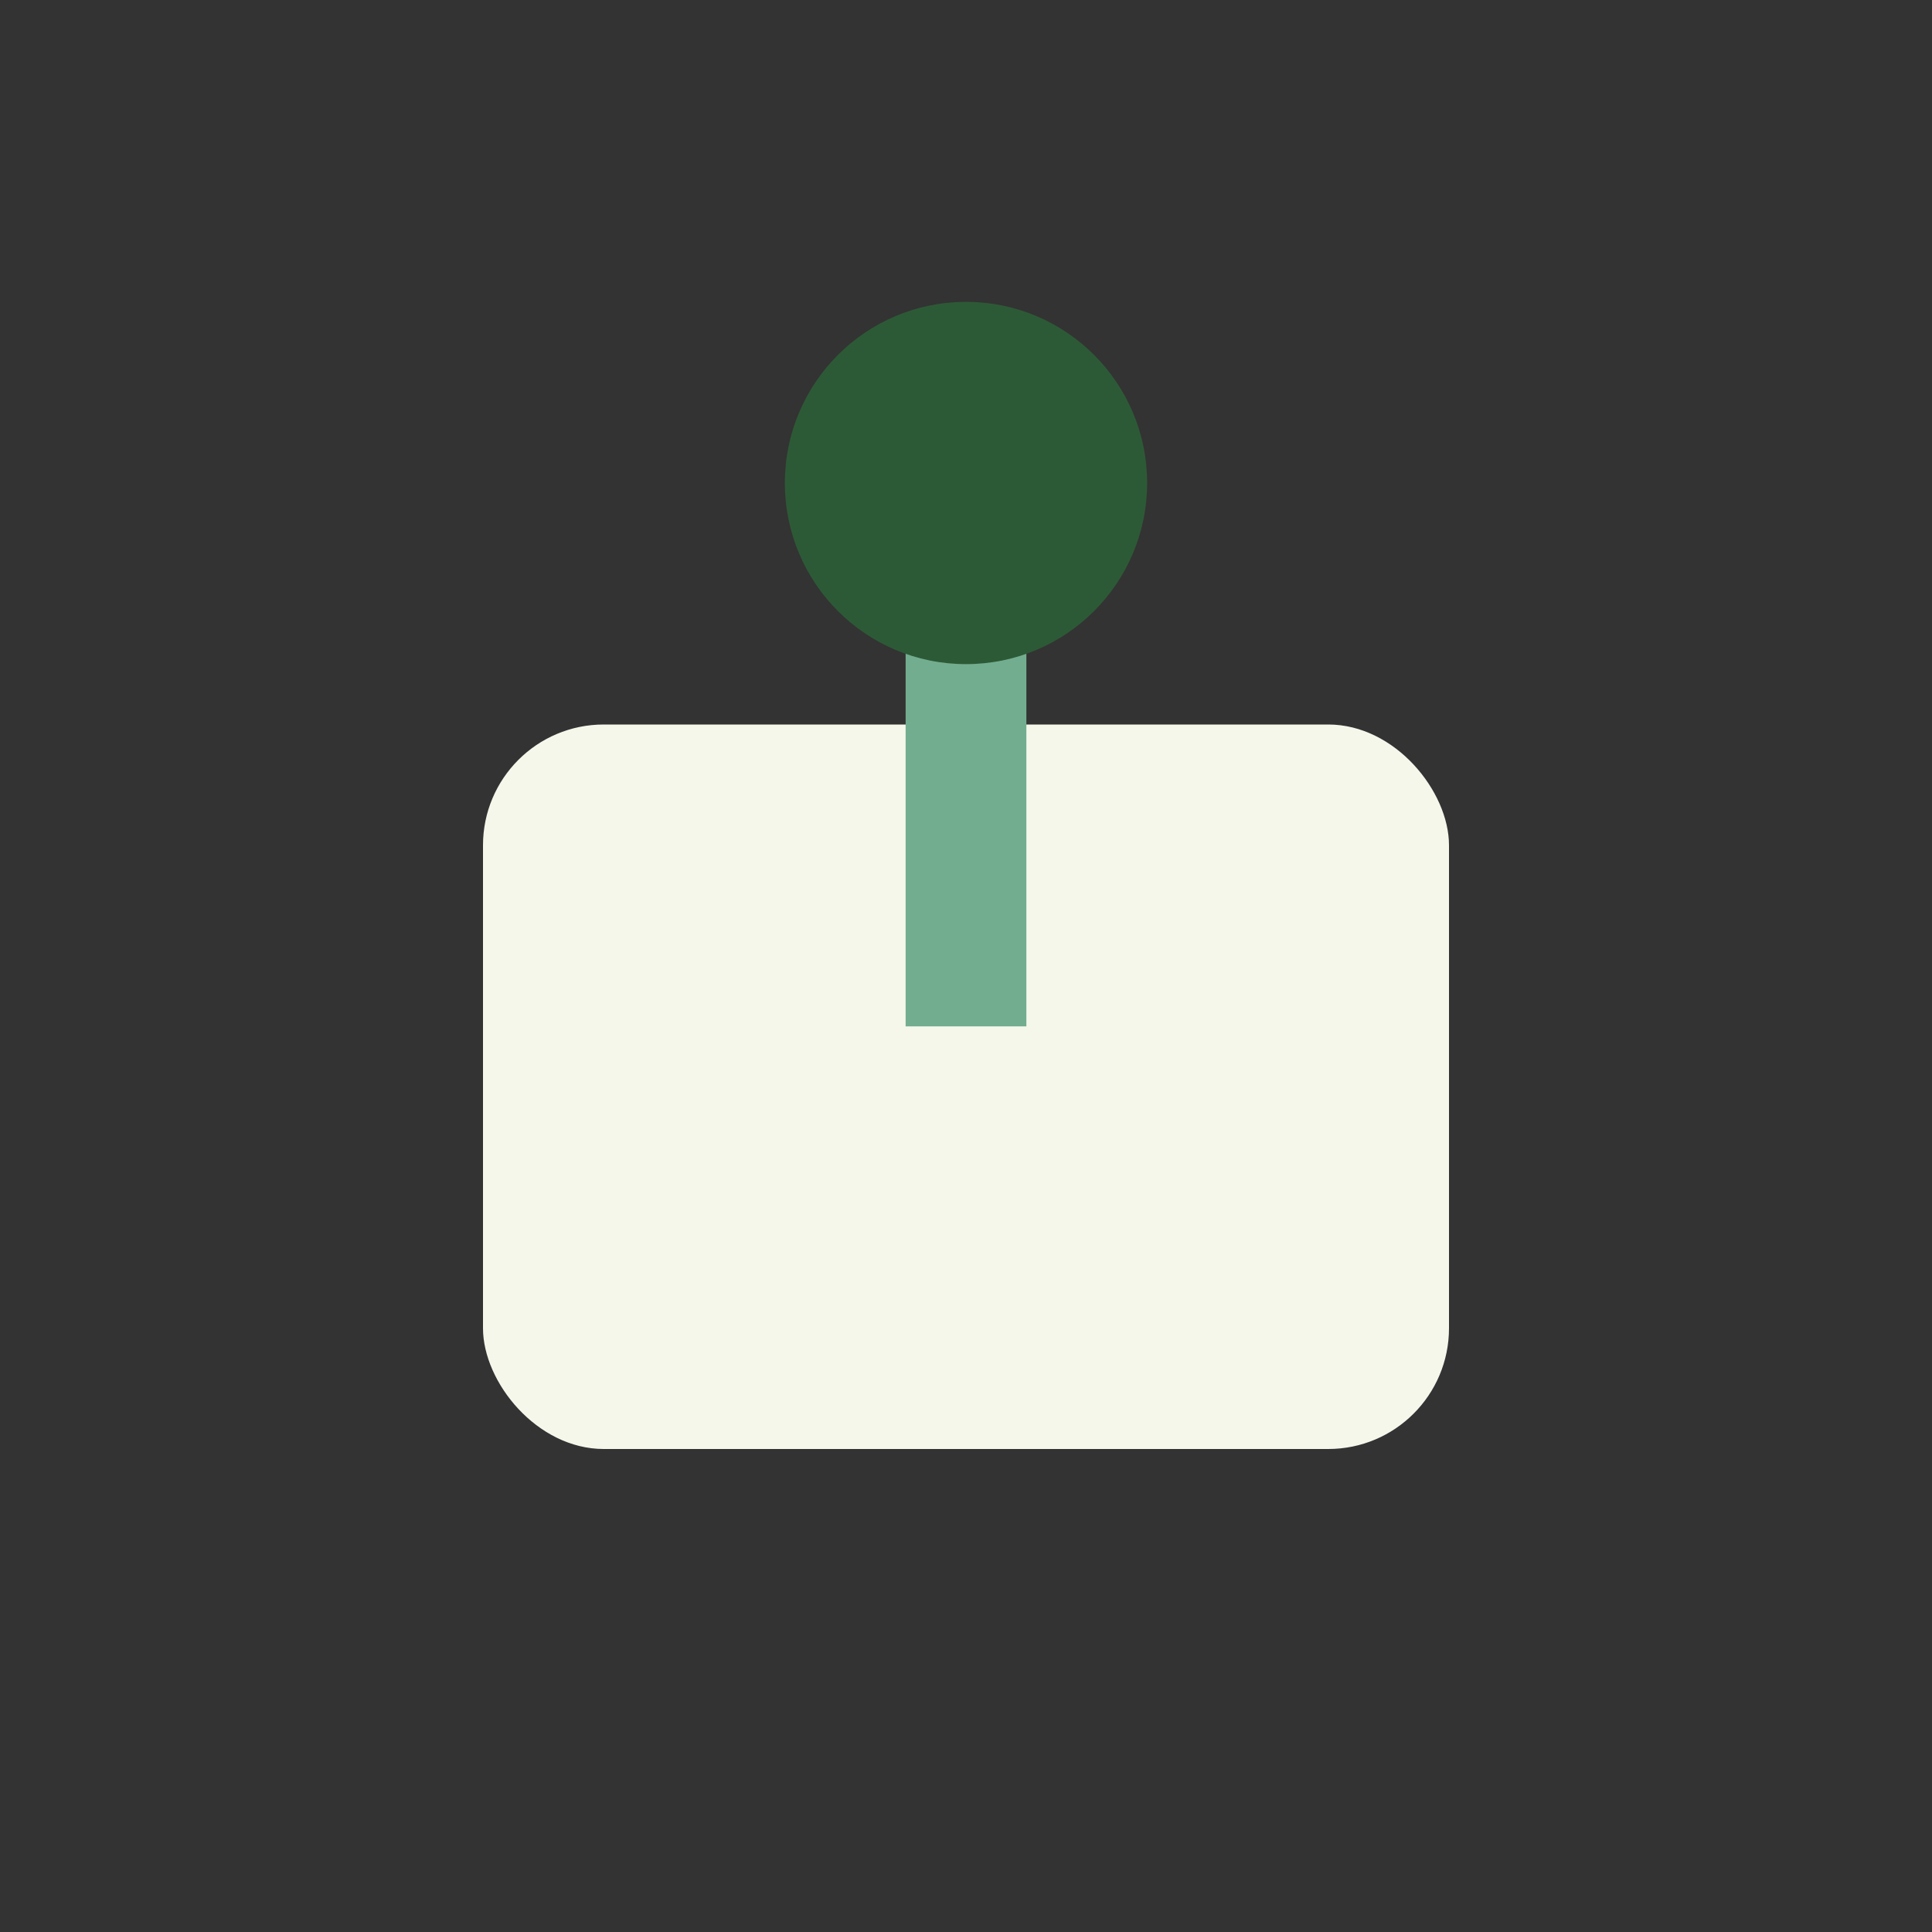<?xml version="1.0" encoding="UTF-8"?>
<svg xmlns="http://www.w3.org/2000/svg" width="32" height="32" viewBox="0 0 32 32"><rect x="0" y="0" width="32" height="32" fill="#333333" stroke="none"/><rect x="8" y="12" width="16" height="12" rx="2" fill="#F5F7EB"/><path d="M16 10v7" stroke="#73AD90" stroke-width="2"/><circle cx="16" cy="8" r="3" fill="#2D5A36"/></svg>